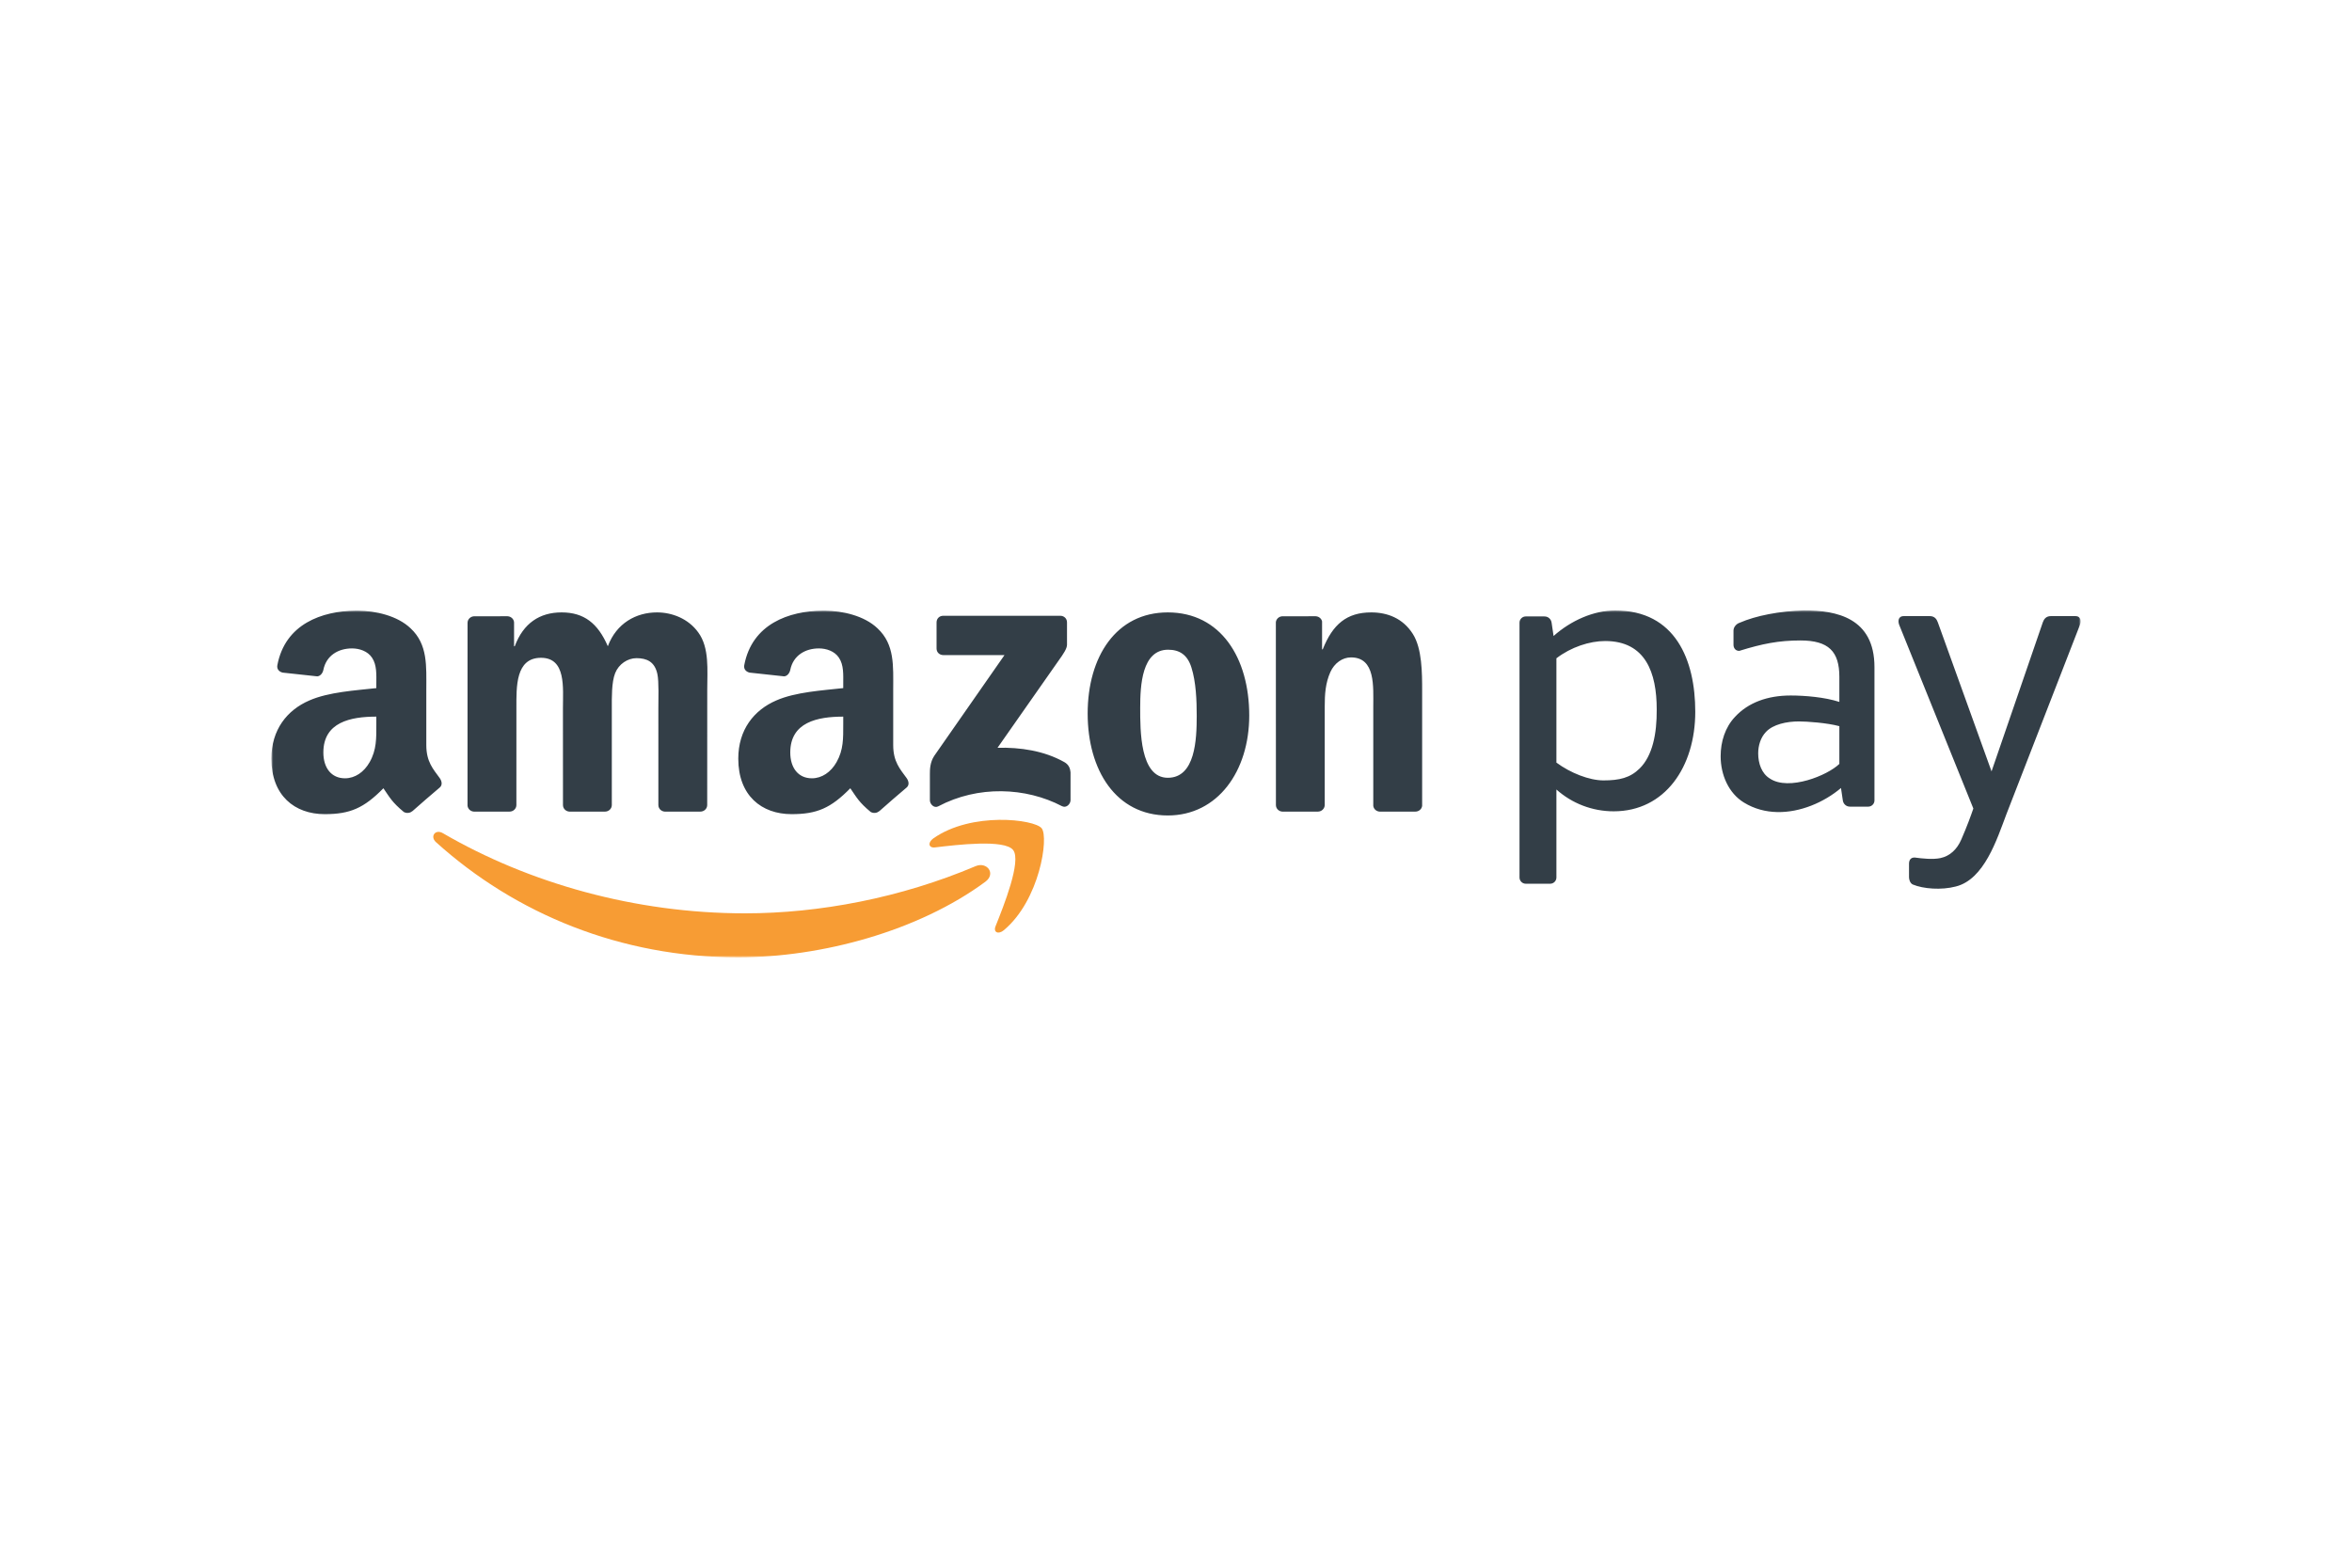 <?xml version="1.0" encoding="UTF-8"?>
<svg xmlns="http://www.w3.org/2000/svg" width="1200" height="800" viewBox="0 0 1200 800" fill="none">
  <mask id="mask0_358_26712" style="mask-type:luminance" maskUnits="userSpaceOnUse" x="138" y="311" width="924" height="178">
    <path d="M138.461 311.461H1061.54V488.546H138.461V311.461Z" fill="white"></path>
  </mask>
  <g mask="url(#mask0_358_26712)">
    <path fill-rule="evenodd" clip-rule="evenodd" d="M502.703 449.984C468.591 475.159 419.136 488.546 376.547 488.546C316.863 488.546 263.115 466.483 222.44 429.757C219.25 426.87 222.095 422.932 225.934 425.165C269.814 450.701 324.085 466.081 380.129 466.081C417.938 466.081 459.502 458.231 497.745 442.009C503.513 439.567 508.35 445.811 502.703 449.984Z" fill="#F79C34"></path>
    <path fill-rule="evenodd" clip-rule="evenodd" d="M516.9 433.769C512.534 428.184 488.06 431.123 477.062 432.441C473.731 432.843 473.213 429.93 476.215 427.823C495.742 414.106 527.741 418.065 531.459 422.662C535.203 427.29 530.471 459.372 512.178 474.679C509.359 477.032 506.682 475.777 507.932 472.671C512.053 462.384 521.267 439.364 516.9 433.769Z" fill="#F79C34"></path>
    <path fill-rule="evenodd" clip-rule="evenodd" d="M477.837 330.935V317.611C477.847 315.582 479.374 314.233 481.215 314.238L540.946 314.233C542.855 314.233 544.392 315.618 544.392 317.595V329.021C544.371 330.941 542.755 333.44 539.895 337.409L508.952 381.588C520.436 381.321 532.584 383.042 543.022 388.904C545.375 390.227 546.008 392.188 546.191 394.107V408.326C546.191 410.287 544.047 412.552 541.788 411.375C523.406 401.742 499.011 400.691 478.679 411.49C476.603 412.599 474.433 410.36 474.433 408.399V394.881C474.433 392.721 474.474 389.019 476.655 385.724L512.498 334.298L481.288 334.293C479.38 334.293 477.847 332.933 477.837 330.935ZM259.957 414.173H241.785C240.054 414.063 238.673 412.766 238.532 411.103L238.547 317.836C238.547 315.974 240.116 314.484 242.056 314.484L258.979 314.478C260.747 314.567 262.169 315.906 262.279 317.611V329.785H262.624C267.032 318.008 275.342 312.512 286.538 312.512C297.902 312.512 305.03 318.008 310.118 329.785C314.526 318.008 324.535 312.512 335.219 312.512C342.854 312.512 351.164 315.655 356.252 322.72C362.02 330.575 360.838 341.954 360.838 351.963L360.817 410.821C360.817 412.677 359.254 414.173 357.314 414.173H339.167C337.337 414.058 335.904 412.614 335.904 410.826L335.899 361.381C335.899 357.459 336.239 347.649 335.387 343.92C334.032 337.634 329.964 335.867 324.708 335.867C320.294 335.867 315.713 338.811 313.846 343.518C311.98 348.234 312.152 356.079 312.152 361.381V410.821C312.152 412.677 310.583 414.173 308.648 414.173H290.497C288.672 414.058 287.234 412.614 287.234 410.826L287.213 361.381C287.213 350.98 288.912 335.679 276.022 335.679C262.959 335.679 263.471 350.588 263.471 361.381L263.461 410.821C263.461 412.677 261.892 414.173 259.957 414.173ZM595.976 331.553C582.578 331.553 581.731 349.798 581.731 361.183C581.731 372.567 581.563 396.905 595.813 396.905C609.891 396.905 610.571 377.279 610.571 365.309C610.571 357.459 610.226 348.036 607.852 340.579C605.817 334.099 601.744 331.553 595.976 331.553ZM595.813 312.512C622.782 312.512 637.367 335.679 637.367 365.115C637.367 393.563 621.255 416.139 595.813 416.139C569.347 416.139 554.93 392.978 554.93 364.132C554.93 335.082 569.515 312.512 595.813 312.512ZM672.347 414.173H654.237C652.422 414.058 650.979 412.614 650.979 410.826L650.948 317.527C651.105 315.817 652.611 314.484 654.441 314.484L671.295 314.478C672.885 314.562 674.193 315.639 674.527 317.088V331.354H674.867C679.961 318.594 687.078 312.512 699.629 312.512C707.771 312.512 715.746 315.456 720.834 323.504C725.582 330.962 725.582 343.518 725.582 352.549V411.239C725.384 412.891 723.899 414.173 722.1 414.173H703.885C702.202 414.068 700.847 412.829 700.648 411.239V360.602C700.648 350.394 701.841 335.475 689.285 335.475C684.876 335.475 680.803 338.419 678.768 342.932C676.222 348.627 675.882 354.316 675.882 360.602V410.821C675.85 412.677 674.281 414.173 672.347 414.173ZM448.536 413.943C447.339 415.02 445.608 415.093 444.248 414.366C438.213 409.351 437.131 407.034 433.831 402.255C423.858 412.416 416.793 415.464 403.872 415.464C388.575 415.464 376.673 406.02 376.673 387.142C376.673 372.389 384.669 362.359 396.053 357.444C405.911 353.114 419.68 352.329 430.223 351.147V348.789C430.223 344.454 430.563 339.35 428.011 335.611C425.799 332.264 421.552 330.888 417.813 330.888C410.879 330.888 404.724 334.439 403.207 341.797C402.888 343.434 401.696 345.06 400.054 345.144L382.436 343.235C380.951 342.895 379.298 341.703 379.722 339.433C383.722 318.364 402.538 311.796 419.638 311.618H420.988C429.742 311.728 440.922 314.128 447.731 320.66C456.574 328.922 455.716 339.935 455.716 351.937V380.244C455.716 388.763 459.257 392.497 462.577 397.083C463.744 398.741 464 400.702 462.52 401.915C458.807 405.026 452.213 410.753 448.589 413.984L448.536 413.943ZM430.223 369.639C430.223 376.719 430.39 382.618 426.824 388.914C423.932 394.024 419.34 397.172 414.242 397.172C407.276 397.172 403.197 391.864 403.197 383.993C403.197 368.514 417.076 365.701 430.223 365.701V369.639ZM210.329 413.943C209.127 415.02 207.39 415.093 206.036 414.366C199.996 409.351 198.913 407.034 195.619 402.255C185.641 412.416 178.581 415.464 165.659 415.464C150.363 415.464 138.461 406.02 138.461 387.142C138.461 372.389 146.446 362.359 157.841 357.444C167.699 353.114 181.468 352.329 192.005 351.147V348.789C192.005 344.454 192.35 339.35 189.799 335.611C187.586 332.264 183.335 330.888 179.601 330.888C172.667 330.888 166.501 334.439 164.995 341.797C164.681 343.434 163.484 345.06 161.837 345.144L144.224 343.235C142.733 342.895 141.081 341.703 141.51 339.433C145.5 318.364 164.321 311.796 181.426 311.618H182.775C191.529 311.728 202.71 314.128 209.519 320.66C218.357 328.922 217.504 339.935 217.504 351.937V380.244C217.504 388.763 221.045 392.497 224.365 397.083C225.521 398.741 225.788 400.702 224.308 401.915C220.595 405.026 213.995 410.753 210.371 413.984L210.329 413.943ZM192.005 369.639C192.005 376.719 192.178 382.618 188.606 388.914C185.72 394.024 181.128 397.172 176.024 397.172C169.058 397.172 164.98 391.864 164.98 383.993C164.98 368.514 178.864 365.701 192.005 365.701V369.639ZM973.987 447.631V440.78C973.987 438.83 974.944 437.486 976.978 437.606C980.775 438.145 986.145 438.683 989.958 437.899C994.936 436.863 998.508 433.333 1000.62 428.496C1003.6 421.687 1005.57 416.196 1006.81 412.593L969.008 318.944C968.37 317.355 968.182 314.405 971.356 314.405H984.571C987.092 314.405 988.117 316.005 988.682 317.574L1016.09 393.642L1042.25 317.574C1042.79 316.016 1043.86 314.405 1046.36 314.405H1058.82C1061.97 314.405 1061.79 317.349 1061.17 318.944L1023.67 415.517C1018.81 428.371 1012.35 448.844 997.791 452.4C990.491 454.309 981.282 453.618 975.875 451.354C974.51 450.669 973.987 448.839 973.987 447.631ZM956.358 408.467C956.358 410.209 954.931 411.636 953.179 411.636H943.86C941.847 411.636 940.471 410.183 940.215 408.467L939.279 402.124C934.996 405.748 929.74 408.933 924.04 411.15C913.079 415.407 900.445 416.113 889.735 409.534C881.99 404.781 877.88 395.488 877.88 385.902C877.88 378.487 880.165 371.134 885.232 365.795C891.994 358.5 901.794 354.918 913.628 354.918C920.777 354.918 931.006 355.76 938.447 358.191V345.426C938.447 332.447 932.983 326.83 918.575 326.83C907.562 326.83 899.138 328.493 887.413 332.138C885.536 332.201 884.438 330.773 884.438 329.032V321.753C884.438 320.006 885.928 318.317 887.544 317.804C895.916 314.154 907.777 311.879 920.385 311.461C936.821 311.461 956.358 315.169 956.358 340.448V408.467ZM938.447 389.83V370.569C932.193 368.859 921.844 368.148 917.838 368.148C911.51 368.148 904.581 369.644 900.963 373.54C898.259 376.395 897.035 380.495 897.035 384.459C897.035 389.584 898.808 394.724 902.95 397.266C907.761 400.534 915.223 400.137 922.236 398.144C928.977 396.23 935.305 392.847 938.447 389.83ZM818.954 327.118C839.632 327.118 845.264 343.376 845.264 361.993C845.379 374.544 843.073 385.735 836.572 392.141C831.709 396.936 826.276 398.244 818.097 398.244C810.817 398.244 801.242 394.447 794.088 389.16V335.93C801.535 330.209 811.037 327.118 818.954 327.118ZM790.919 450.972H778.437C776.69 450.972 775.262 449.545 775.262 447.803V317.742C775.262 316 776.69 314.572 778.437 314.572H787.991C789.999 314.572 791.374 316.026 791.63 317.742L792.635 324.555C801.582 316.612 813.103 311.518 824.079 311.518C854.823 311.518 864.932 336.85 864.932 363.191C864.932 391.372 849.468 414.016 823.316 414.016C812.302 414.016 802.006 409.953 794.088 402.893V447.803C794.088 449.545 792.661 450.972 790.919 450.972Z" fill="#333E47"></path>
  </g>
</svg>
